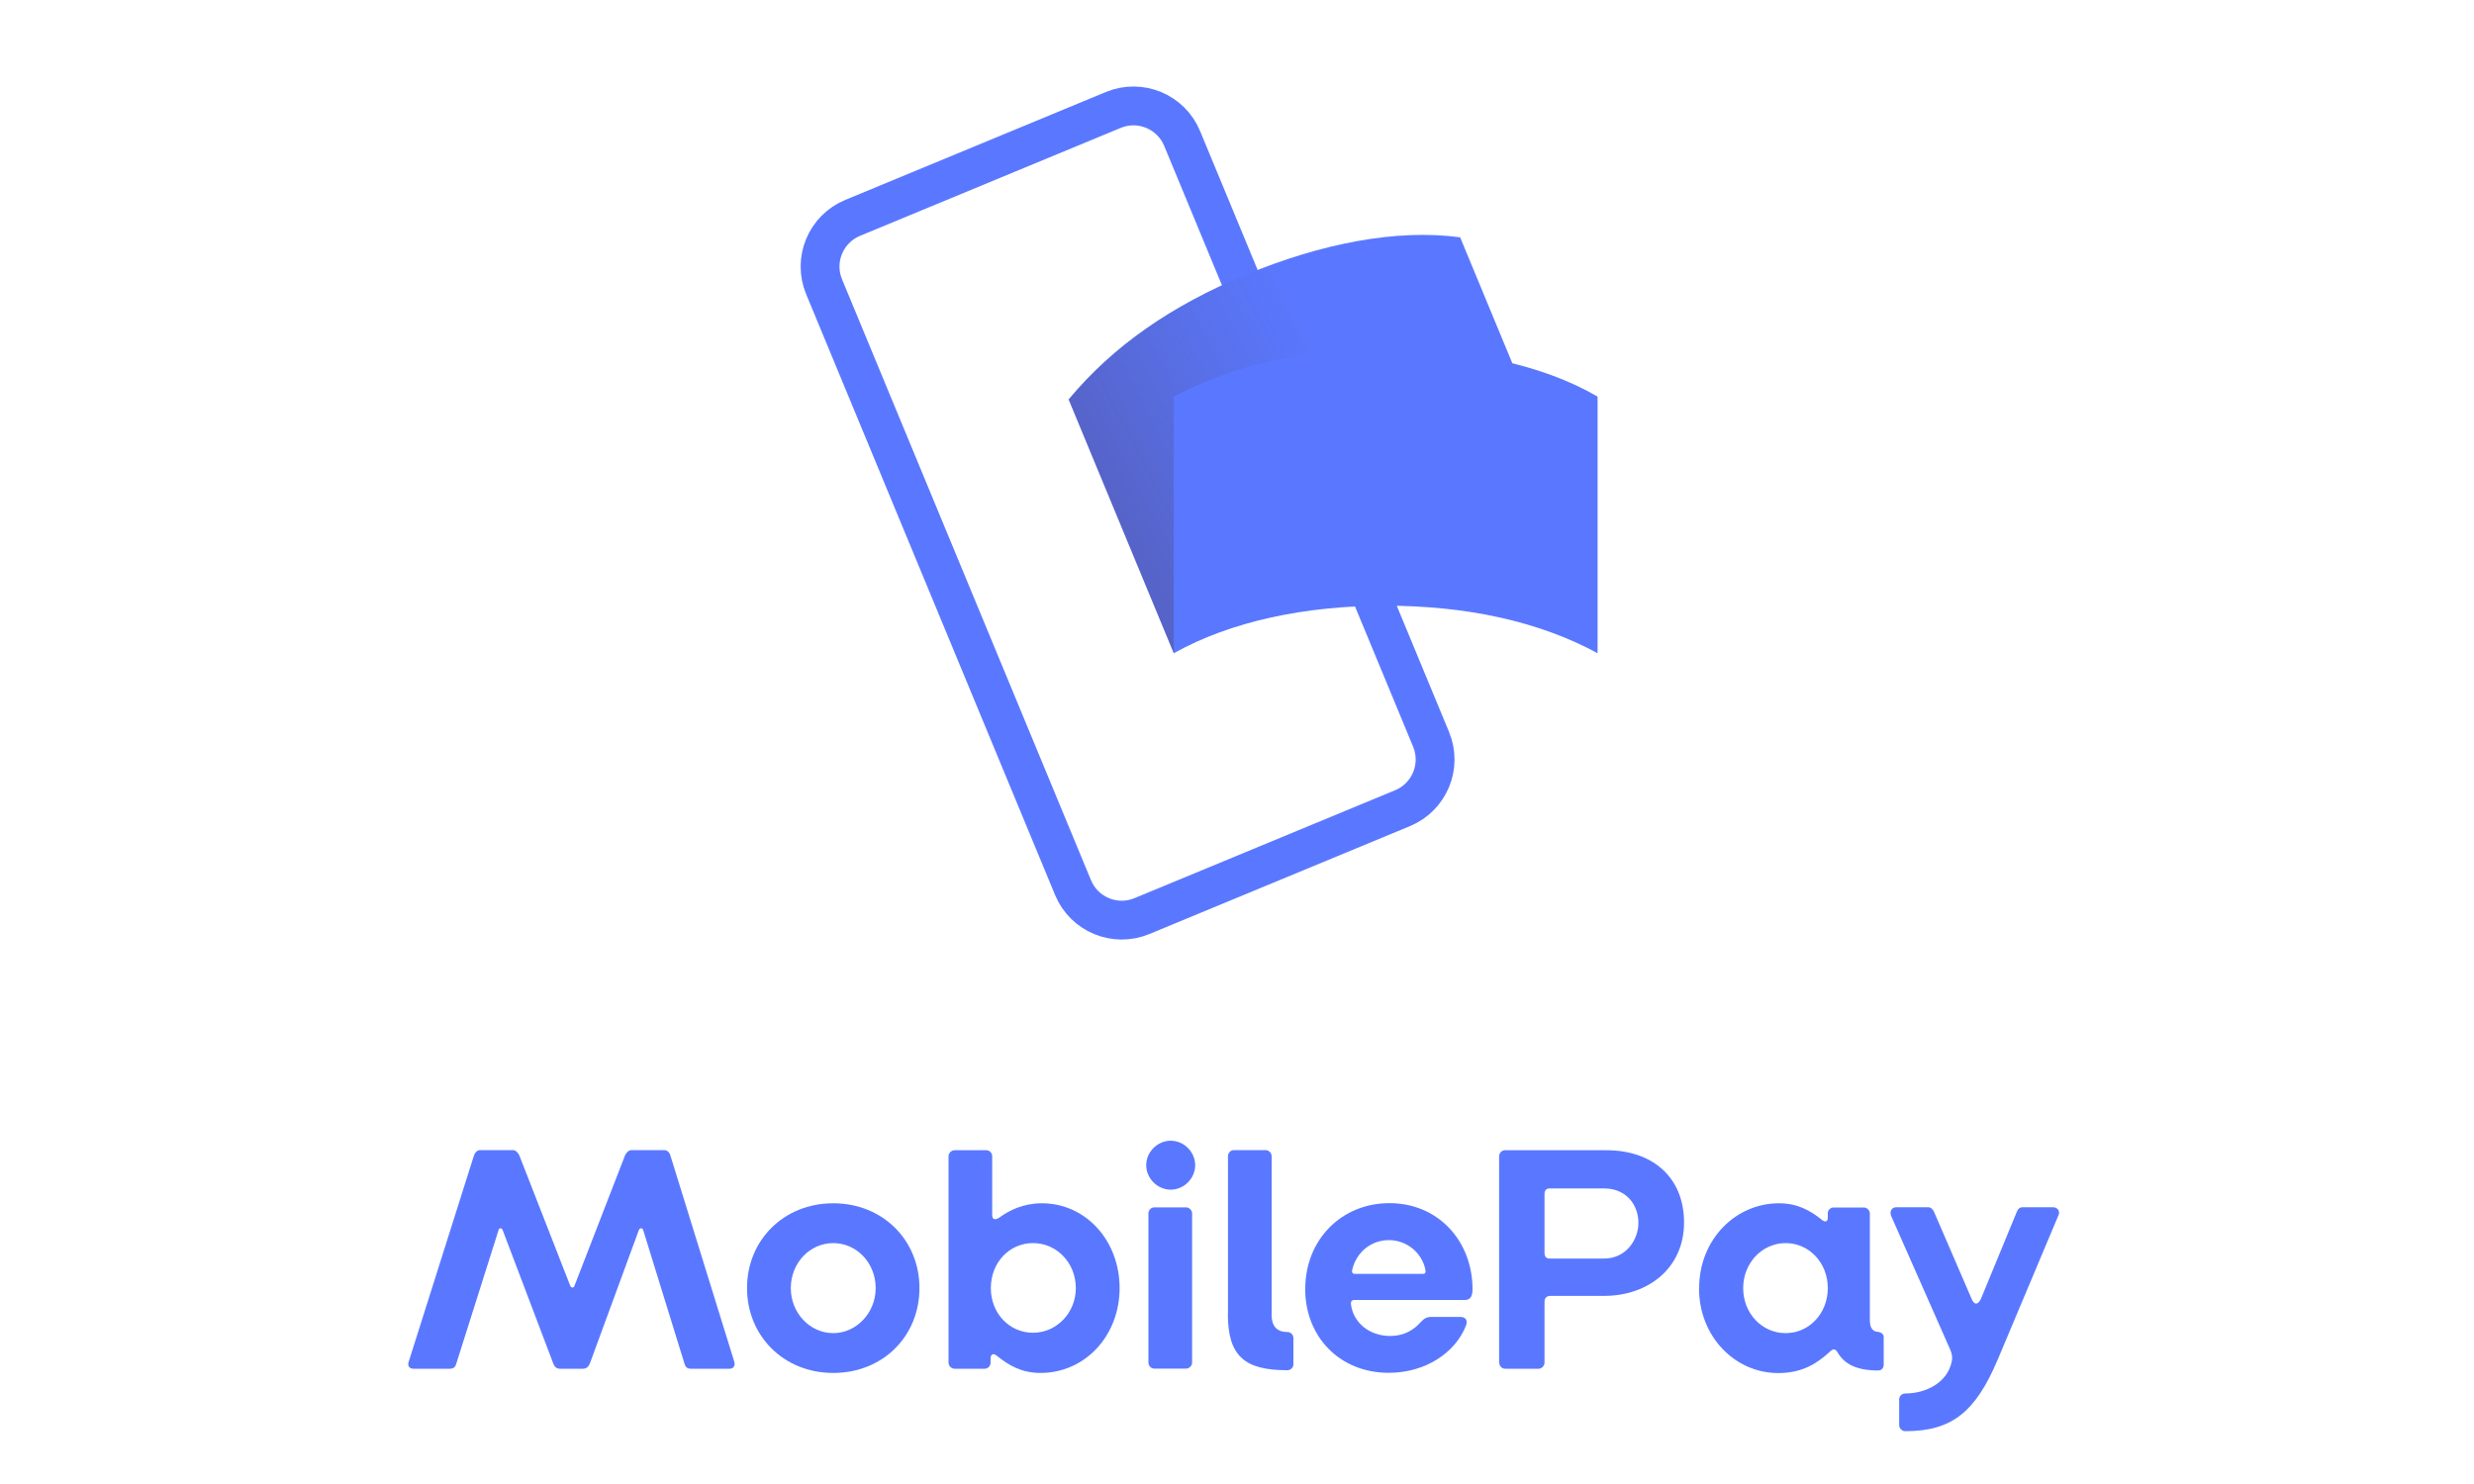 <?xml version="1.0" encoding="UTF-8"?>
<svg xmlns="http://www.w3.org/2000/svg" width="200" height="120" viewBox="0 0 200 120" fill="none">
  <g clip-path="url(#clip0_4605_21544)">
    <path d="M33.04 110.11L38.32 93.42C38.4 93.19 38.58 93 38.81 93H41.46C41.69 93 41.88 93.21 41.98 93.42L46.09 103.95C46.17 104.16 46.38 104.18 46.45 103.95L50.53 93.42C50.63 93.21 50.82 93 51.05 93H53.7C53.93 93 54.12 93.18 54.19 93.42L59.36 110.11C59.46 110.45 59.28 110.68 58.97 110.68H55.82C55.56 110.68 55.4 110.52 55.35 110.32L52 99.48C51.95 99.27 51.71 99.27 51.64 99.48L47.69 110.24C47.56 110.55 47.38 110.68 47.12 110.68H45.27C44.98 110.68 44.83 110.52 44.72 110.24L40.64 99.48C40.56 99.27 40.35 99.27 40.3 99.48L36.87 110.32C36.79 110.58 36.61 110.68 36.38 110.68H33.43C33.12 110.68 32.91 110.47 33.04 110.11Z" fill="#5A78FF"></path>
    <path d="M60.39 104.16C60.39 100.29 63.35 97.3 67.36 97.3C71.37 97.3 74.33 100.29 74.33 104.16C74.33 108.03 71.39 111.02 67.36 111.02C63.33 111.02 60.39 108 60.39 104.16ZM70.79 104.16C70.79 102.13 69.26 100.52 67.36 100.52C65.46 100.52 63.93 102.13 63.93 104.16C63.93 106.19 65.49 107.8 67.36 107.8C69.23 107.8 70.79 106.16 70.79 104.16Z" fill="#5A78FF"></path>
    <path d="M80.57 109.62C80.31 109.41 80.08 109.49 80.08 109.85V110.19C80.08 110.45 79.87 110.68 79.61 110.68H77.17C76.91 110.68 76.68 110.45 76.68 110.19V93.5C76.68 93.24 76.91 93.01 77.17 93.01H79.74C80 93.01 80.21 93.24 80.21 93.5V98.26C80.21 98.6 80.44 98.7 80.81 98.44C81.59 97.87 82.73 97.3 84.22 97.3C87.78 97.3 90.51 100.32 90.51 104.16C90.51 108 87.73 111.02 84.11 111.02C82.58 111.02 81.54 110.4 80.57 109.62ZM86.97 104.16C86.97 102.13 85.44 100.52 83.51 100.52C81.58 100.52 80.1 102.11 80.1 104.16C80.1 106.21 81.61 107.77 83.51 107.77C85.41 107.77 86.97 106.16 86.97 104.16Z" fill="#5A78FF"></path>
    <path d="M92.66 94.22C92.66 93.15 93.57 92.24 94.64 92.24C95.71 92.24 96.62 93.15 96.62 94.22C96.62 95.29 95.71 96.2 94.64 96.2C93.57 96.2 92.66 95.29 92.66 94.22ZM92.84 110.18V98.12C92.84 97.86 93.05 97.63 93.31 97.63H95.88C96.14 97.63 96.37 97.86 96.37 98.12V110.18C96.37 110.44 96.14 110.67 95.88 110.67H93.31C93.05 110.67 92.84 110.44 92.84 110.18Z" fill="#5A78FF"></path>
    <path d="M99.27 106.26V93.49C99.27 93.23 99.48 93 99.74 93H102.31C102.57 93 102.8 93.23 102.8 93.49V106.33C102.8 107.16 103.16 107.71 104.07 107.71C104.33 107.71 104.56 107.92 104.56 108.2V110.33C104.56 110.59 104.33 110.8 104.07 110.8C100.64 110.8 99.26 109.68 99.26 106.25L99.27 106.26Z" fill="#5A78FF"></path>
    <path d="M105.52 104.21C105.52 100.26 108.43 97.29 112.33 97.29C116.23 97.29 119.04 100.31 119.04 104.26C119.04 104.73 118.91 105.12 118.44 105.12H109.5C109.27 105.12 109.19 105.25 109.21 105.46C109.39 106.94 110.69 108.03 112.38 108.03C113.5 108.03 114.3 107.54 114.85 106.91C115.14 106.6 115.37 106.49 115.68 106.49H118.07C118.49 106.49 118.67 106.78 118.51 107.19C117.65 109.4 115.21 111.01 112.27 111.01C108.32 111.01 105.51 108.12 105.51 104.2L105.52 104.21ZM115.01 103.01C115.19 103.01 115.27 102.93 115.24 102.72C114.98 101.34 113.76 100.28 112.28 100.28C110.8 100.28 109.65 101.29 109.32 102.65C109.27 102.83 109.29 103.01 109.53 103.01H115.02H115.01Z" fill="#5A78FF"></path>
    <path d="M121.19 110.19V93.5C121.19 93.24 121.4 93.01 121.66 93.01H129.85C133.59 93.01 136.14 95.19 136.14 98.86C136.14 102.53 133.25 104.79 129.67 104.79H125.33C125.02 104.79 124.86 104.97 124.86 105.28V110.19C124.86 110.45 124.63 110.68 124.37 110.68H121.67C121.41 110.68 121.2 110.45 121.2 110.19H121.19ZM129.67 101.77C131.46 101.77 132.45 100.24 132.45 98.88C132.45 97.45 131.49 96.1 129.67 96.1H125.3C124.99 96.1 124.86 96.26 124.86 96.57V101.3C124.86 101.61 124.99 101.77 125.3 101.77H129.67Z" fill="#5A78FF"></path>
    <path d="M137.36 104.16C137.36 100.21 140.32 97.3 143.81 97.3C145.29 97.3 146.33 97.87 147.27 98.63C147.5 98.84 147.76 98.81 147.76 98.5V98.11C147.76 97.85 147.97 97.64 148.23 97.64H150.67C150.93 97.64 151.16 97.87 151.16 98.13V106.74C151.16 107.39 151.39 107.68 151.84 107.7C152.07 107.73 152.28 107.88 152.28 108.12V110.38C152.28 110.61 152.1 110.82 151.84 110.82C150.12 110.82 149.11 110.33 148.54 109.34C148.38 109.08 148.2 109.03 147.94 109.29C146.9 110.25 145.7 111.03 143.75 111.03C140.27 111.03 137.35 108.09 137.35 104.17L137.36 104.16ZM147.76 104.16C147.76 102.11 146.25 100.52 144.35 100.52C142.45 100.52 140.92 102.13 140.92 104.16C140.92 106.19 142.43 107.8 144.35 107.8C146.27 107.8 147.76 106.19 147.76 104.16Z" fill="#5A78FF"></path>
    <path d="M153.53 115.26V113.15C153.53 112.89 153.76 112.68 154.02 112.68C155.74 112.68 157.4 111.77 157.76 110.18C157.86 109.79 157.81 109.5 157.66 109.14L152.88 98.32C152.72 97.9 152.98 97.62 153.3 97.62H155.87C156.13 97.62 156.29 97.83 156.39 98.09L159.38 105.01C159.59 105.56 159.93 105.53 160.16 104.98L163.02 98.04C163.12 97.78 163.25 97.62 163.51 97.62H165.98C166.32 97.62 166.55 97.93 166.42 98.24L161.51 109.91C159.72 114.15 157.82 115.73 154.02 115.73C153.76 115.73 153.53 115.5 153.53 115.24V115.26Z" fill="#5A78FF"></path>
    <path d="M89.999 8.891L68.925 17.62C66.752 18.521 65.719 21.013 66.62 23.186L86.745 71.773C87.645 73.947 90.137 74.979 92.311 74.079L113.385 65.35C115.558 64.449 116.591 61.957 115.69 59.784L95.565 11.197C94.665 9.023 92.173 7.991 89.999 8.891Z" stroke="#5A78FF" stroke-width="3.14" stroke-linecap="round" stroke-linejoin="round"></path>
    <path d="M109.25 42.72C103.22 45.22 98.19 48.67 94.89 52.82L86.39 32.3C90 27.96 94.72 24.7 100.75 22.2C106.78 19.7 112.87 18.49 118.04 19.19L126.54 39.71C121.17 39.15 115.27 40.22 109.25 42.72Z" fill="#5A78FF"></path>
    <g style="mix-blend-mode:multiply" opacity="0.4">
      <path style="mix-blend-mode:multiply" d="M109.25 42.72C103.22 45.22 98.19 48.67 94.89 52.82L86.39 32.3C90 27.96 94.72 24.7 100.75 22.2C106.78 19.7 112.87 18.49 118.04 19.19L126.54 39.71C121.17 39.15 115.27 40.22 109.25 42.72Z" fill="url(#paint0_linear_4605_21544)"></path>
    </g>
    <path d="M112.02 48.98C105.49 48.98 99.52 50.24 94.89 52.82V32.07C99.88 29.44 105.5 28.23 112.02 28.23C118.55 28.23 124.64 29.44 129.15 32.07V52.82C124.4 50.24 118.54 48.98 112.02 48.98Z" fill="#5A78FF"></path>
  </g>
  <defs>
    <linearGradient id="paint0_linear_4605_21544" x1="91.13" y1="42.41" x2="109.96" y2="32.76" gradientUnits="userSpaceOnUse">
      <stop stop-color="#504678"></stop>
      <stop offset="0.55" stop-color="#504678" stop-opacity="0.41"></stop>
      <stop offset="0.97" stop-color="#504678" stop-opacity="0"></stop>
    </linearGradient>
    <clipPath id="clip0_4605_21544">
      <rect width="133.47" height="108.75" fill="white" transform="translate(33 7)"></rect>
    </clipPath>
  </defs>
</svg>
